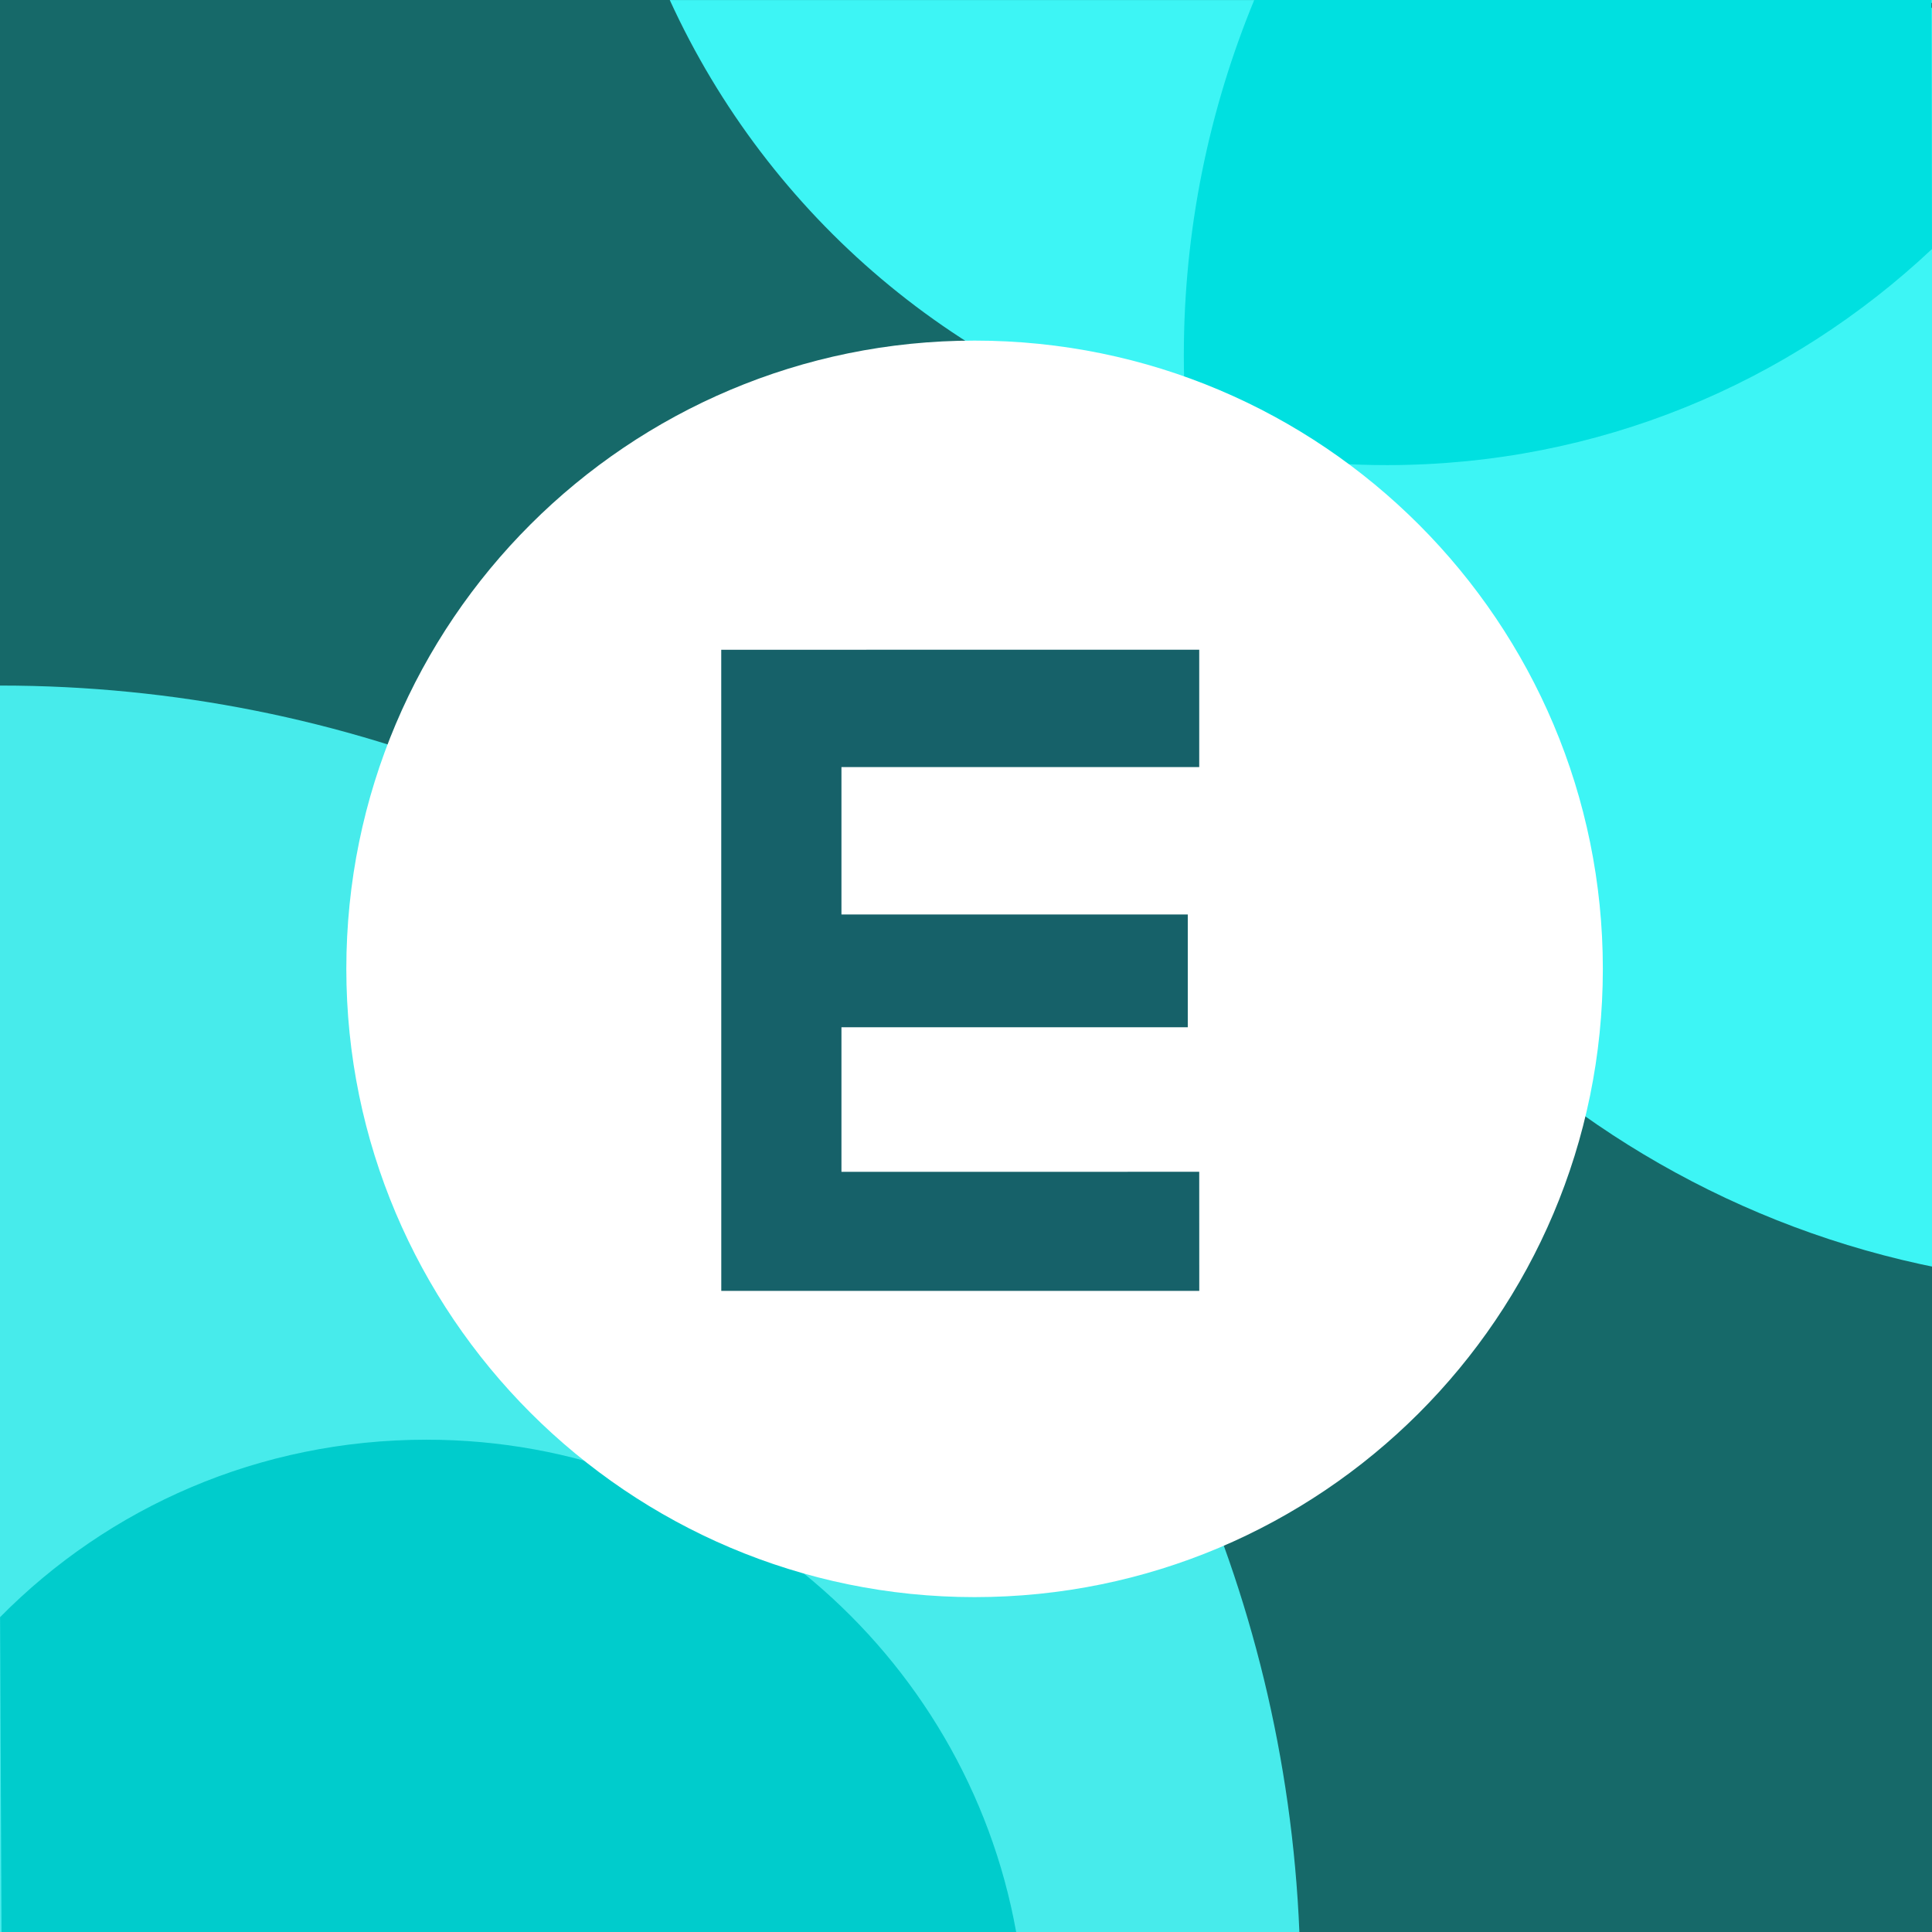 <?xml version="1.0" encoding="UTF-8"?>
<svg width="512" height="512" version="1.1" viewBox="0 0 135 135" xmlns="http://www.w3.org/2000/svg">
 <rect x="0" y="0" width="135" height="135" fill="#333333" stroke="none"/>
 <g stroke-width=".265">
  <path d="m135 3e-5 -135-3e-5v135h135z" fill="#166969"/>
  <path d="m46.8 4e-3 88.7-4e-3s-52.9 20.3-52 30.8c-16.4-4.2-29.8-15.7-36.7-30.8zm36.7 30.8c2.6 28.9 24.1 52.3 52 57.8l-4e-3 -88.6s-33.5 35.4-52 30.8z" fill="#3df5f5"/>
  <path d="m135 17.4c-9.96 9.36-23.3 15.1-38.1 15.1-4.79 2.7e-4 -9.45-0.606-13.9-1.75-0.175-1.94-0.279-3.91-0.279-5.9 0-8.81 1.76-17.2 4.94-24.9l47.3-2e-3z" fill="#00e0e0"/>
  <path d="m90.8 135-90.8 4e-3s0-16.9-4e-3 -87.1c48.9-2e-3 88.8 38.7 90.8 87.1z" fill="#47ebeb"/>
  <path d="m0.005 113c7.58-7.68 18.1-12.4 29.8-12.4 20.6-1e-3 37.7 14.9 41.2 34.4l-70.9 3e-3z" fill="#0cc"/>
  <path d="m112 67.7c0 24.3-19.7 43.9-43.9 43.9s-43.9-19.7-43.9-43.9c0-24.3 19.7-43.9 43.9-43.9 24.3-8.65e-4 43.9 19.7 43.9 43.9z" fill="#fff"/>
  <path d="m83.8 90.2-33.4 0.002c0-14.9-0.003-29.9-0.003-44.8l33.4-0.002v8.2l-25 8.65e-4v10.3l24.2-8.65e-4v7.88l-24.2 8.65e-4v10.1l25-8.65e-4z" fill="#166169"/>
 </g>
</svg>
